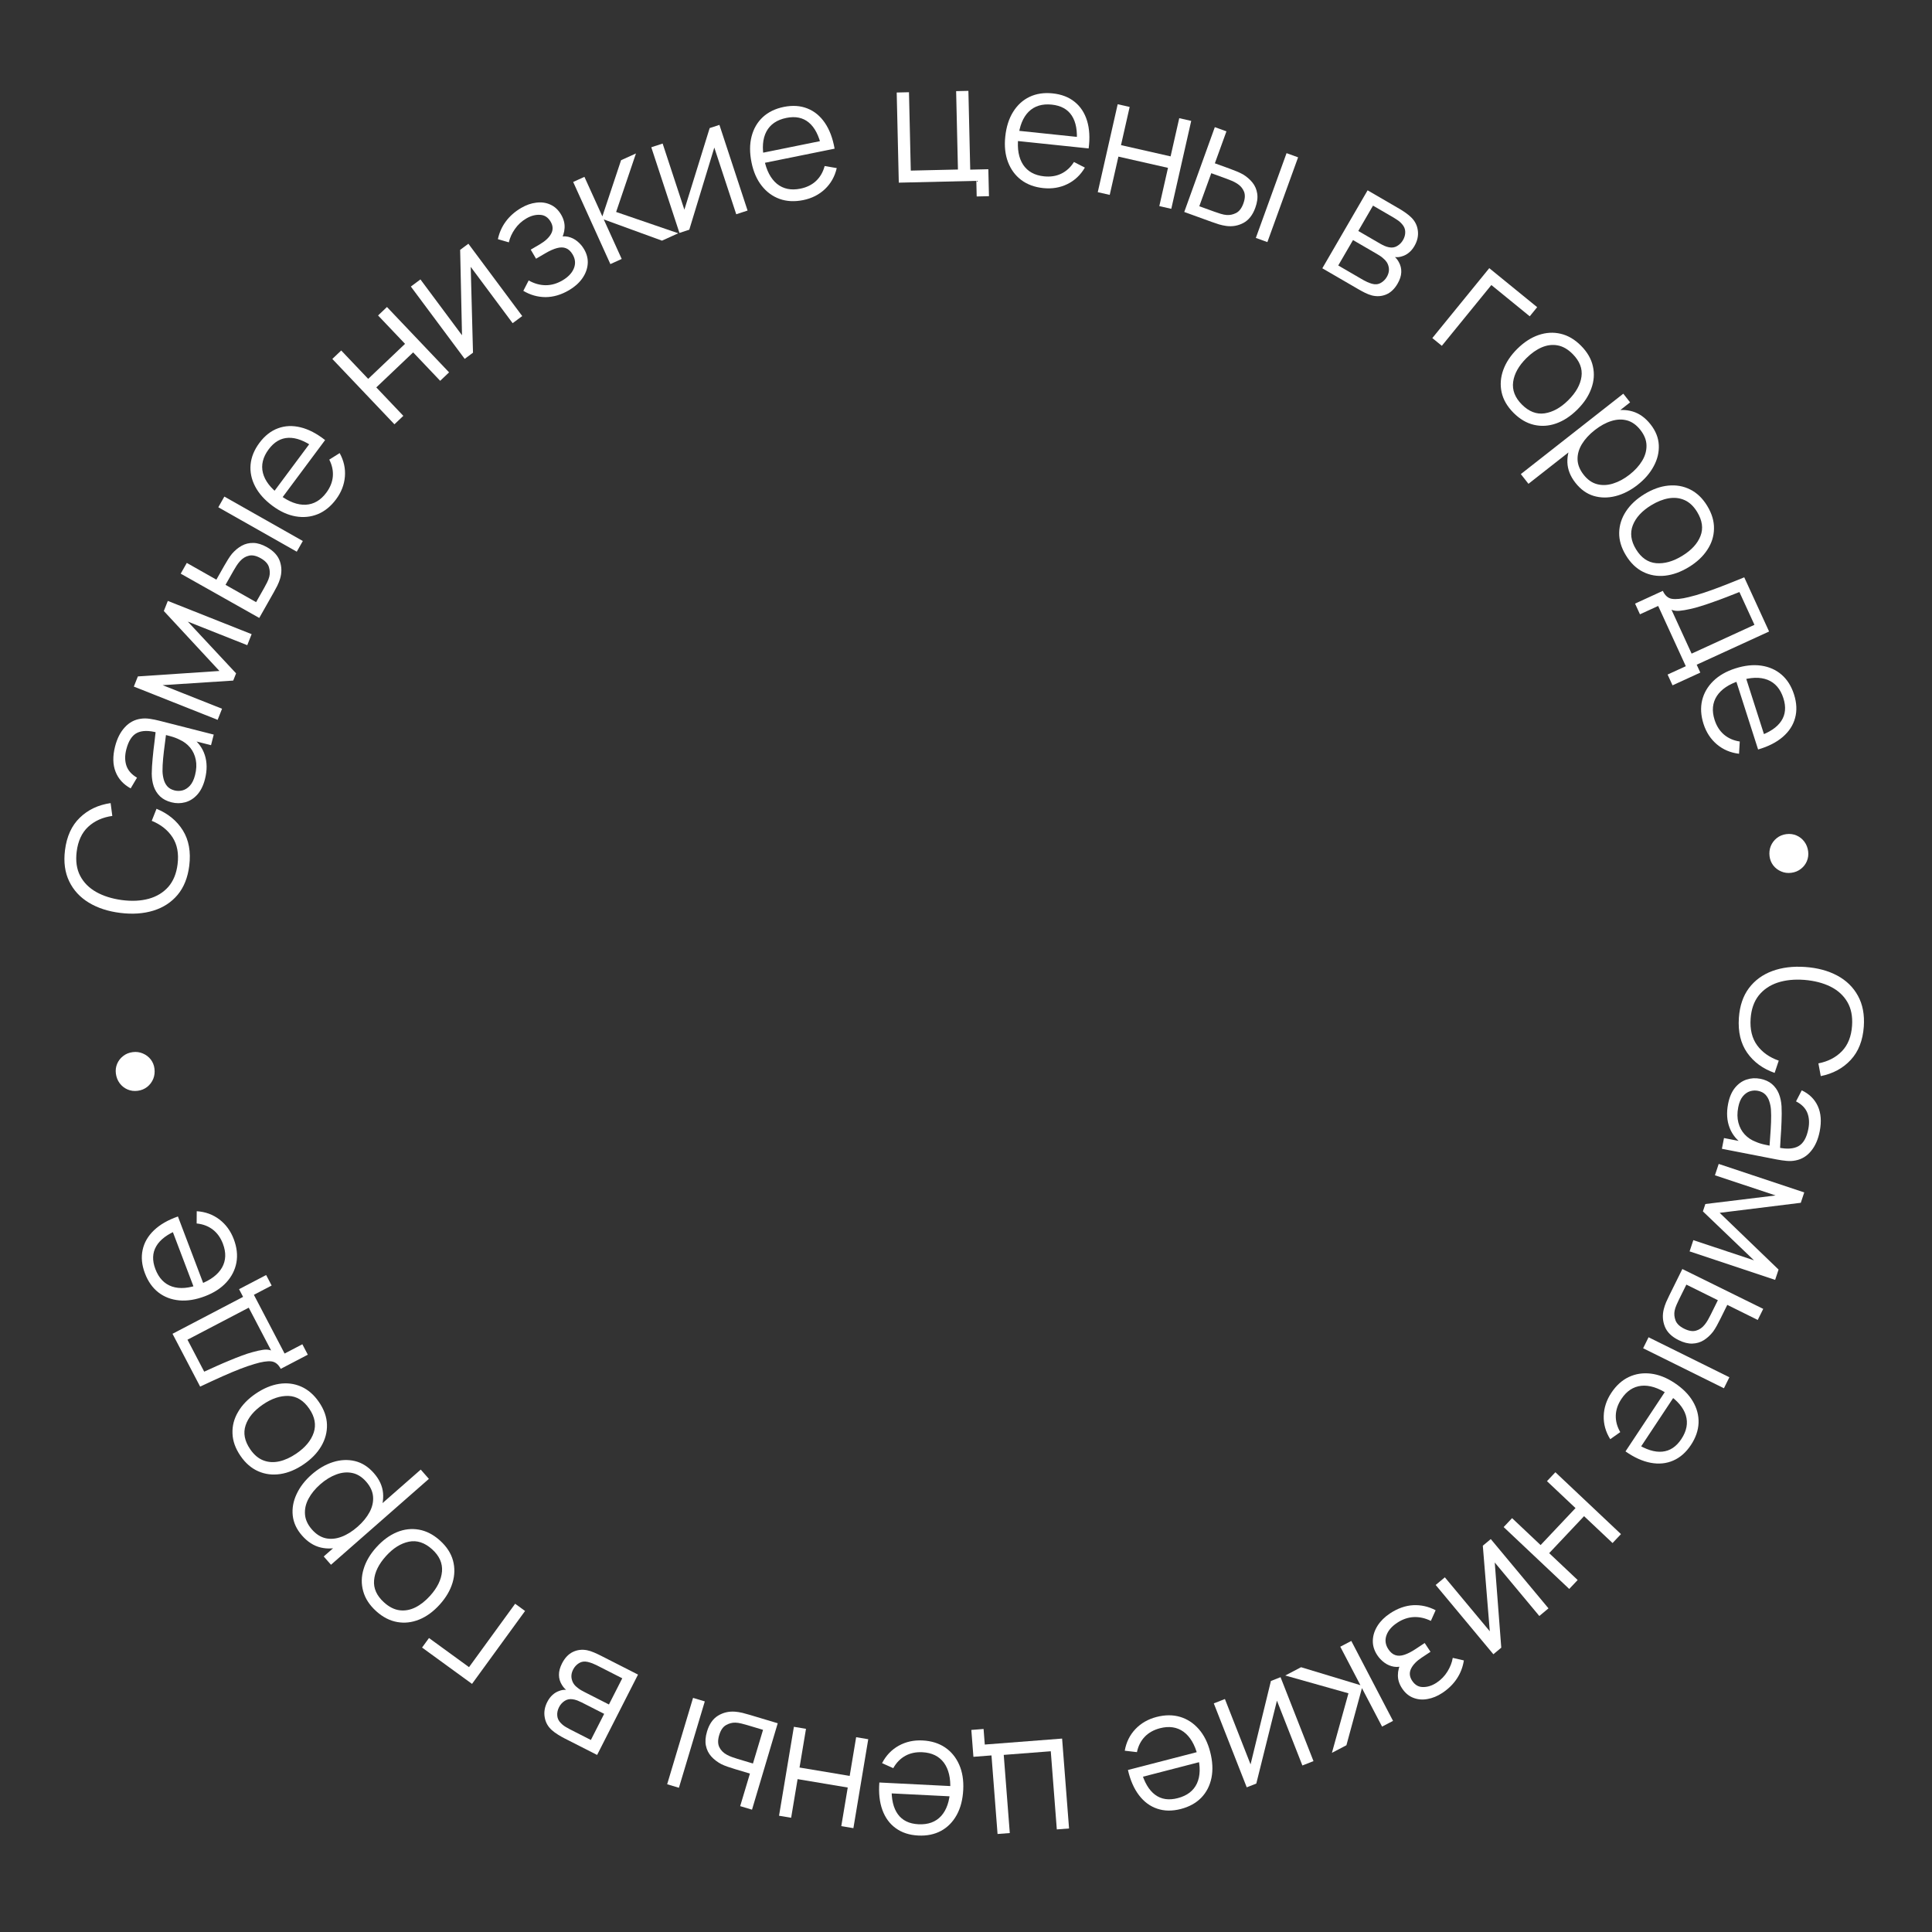 <?xml version="1.0" encoding="UTF-8"?> <svg xmlns="http://www.w3.org/2000/svg" width="289" height="289" viewBox="0 0 289 289" fill="none"><rect x="0" y="0" width="289" height="289" fill="#333333" stroke="none"/><path d="M260.112 152.256C260.236 150.47 260.735 148.99 261.61 147.816C262.493 146.642 263.658 145.788 265.105 145.255C266.553 144.721 268.194 144.518 270.03 144.646C271.865 144.774 273.463 145.202 274.823 145.931C276.182 146.66 277.214 147.666 277.918 148.95C278.629 150.235 278.923 151.77 278.799 153.556C278.654 155.64 278 157.306 276.837 158.552C275.682 159.798 274.19 160.604 272.362 160.97L272.006 159.067C273.453 158.784 274.626 158.177 275.525 157.246C276.425 156.316 276.93 155.045 277.042 153.433C277.14 152.03 276.902 150.841 276.327 149.866C275.752 148.891 274.908 148.127 273.795 147.574C272.689 147.03 271.389 146.698 269.896 146.577C268.401 146.465 267.069 146.602 265.899 146.987C264.728 147.382 263.786 148.026 263.073 148.919C262.367 149.821 261.966 150.974 261.868 152.378C261.756 153.989 262.081 155.318 262.843 156.364C263.613 157.411 264.691 158.174 266.076 158.655L265.46 160.49C263.7 159.875 262.331 158.87 261.351 157.475C260.38 156.08 259.967 154.341 260.112 152.256Z" fill="white"></path><path d="M258.498 165.128C258.692 164.131 259.035 163.328 259.526 162.72C260.016 162.12 260.592 161.71 261.254 161.491C261.916 161.272 262.598 161.231 263.301 161.368C264.02 161.508 264.605 161.77 265.056 162.155C265.514 162.549 265.857 163.028 266.087 163.59C266.316 164.16 266.451 164.793 266.494 165.488C266.527 166.19 266.526 166.958 266.491 167.791C266.462 168.633 266.418 169.452 266.356 170.245C266.302 171.049 266.262 171.754 266.237 172.36L265.969 171.646C267.272 171.925 268.29 171.86 269.022 171.452C269.755 171.043 270.249 170.181 270.506 168.865C270.682 167.958 270.628 167.15 270.341 166.441C270.054 165.74 269.493 165.178 268.66 164.752L269.516 163.1C270.642 163.633 271.443 164.421 271.919 165.463C272.394 166.506 272.49 167.758 272.205 169.221C271.969 170.431 271.541 171.412 270.919 172.164C270.304 172.927 269.534 173.4 268.607 173.584C268.191 173.673 267.741 173.696 267.258 173.653C266.774 173.609 266.287 173.54 265.797 173.445L257.572 171.843L257.885 170.237L261.207 170.884L260.92 171.312C259.871 170.641 259.141 169.774 258.729 168.71C258.317 167.645 258.24 166.451 258.498 165.128ZM260.014 165.639C259.85 166.481 259.858 167.246 260.038 167.934C260.218 168.622 260.532 169.209 260.98 169.695C261.436 170.182 261.984 170.548 262.624 170.791C263.03 170.972 263.485 171.116 263.991 171.223C264.504 171.331 264.887 171.41 265.14 171.459L264.651 172.076C264.689 171.448 264.737 170.766 264.795 170.031C264.852 169.304 264.895 168.583 264.924 167.867C264.951 167.16 264.945 166.514 264.907 165.93C264.873 165.533 264.793 165.14 264.665 164.751C264.546 164.363 264.349 164.023 264.075 163.732C263.799 163.45 263.424 163.262 262.95 163.17C262.566 163.095 262.176 163.117 261.78 163.235C261.382 163.361 261.023 163.613 260.704 163.992C260.382 164.379 260.152 164.928 260.014 165.639Z" fill="white"></path><path d="M257.093 174.108L269.89 178.368L269.373 179.921L257.238 181.422L266.048 189.909L265.535 191.45L252.738 187.19L253.298 185.507L262.374 188.529L254.73 181.206L255.097 180.104L265.605 178.824L256.529 175.803L257.093 174.108Z" fill="white"></path><path d="M251.655 189.828L263.754 195.79L262.934 197.446L258.379 195.191L257.337 197.295C257.163 197.646 256.986 197.985 256.805 198.314C256.624 198.642 256.444 198.929 256.267 199.176C255.852 199.714 255.388 200.144 254.875 200.466C254.363 200.788 253.79 200.96 253.157 200.981C252.532 201.006 251.842 200.832 251.089 200.459C250.052 199.945 249.368 199.272 249.037 198.439C248.706 197.607 248.652 196.739 248.876 195.837C248.96 195.498 249.079 195.144 249.234 194.775C249.397 194.409 249.563 194.055 249.733 193.712L251.655 189.828ZM252.257 192.16L251.176 194.343C251.054 194.589 250.923 194.872 250.783 195.193C250.643 195.514 250.547 195.81 250.496 196.082C250.409 196.541 250.453 197.013 250.63 197.5C250.811 197.999 251.244 198.418 251.931 198.757C252.61 199.094 253.199 199.19 253.697 199.046C254.203 198.907 254.641 198.603 255.011 198.136C255.182 197.924 255.341 197.686 255.489 197.425C255.633 197.171 255.766 196.921 255.888 196.675L256.968 194.493L252.257 192.16ZM246.602 200.035L258.69 206.019L257.875 207.664L245.788 201.68L246.602 200.035Z" fill="white"></path><path d="M241.03 208.35C241.757 207.253 242.629 206.463 243.648 205.98C244.663 205.503 245.758 205.335 246.934 205.474C248.11 205.614 249.291 206.077 250.478 206.863C251.707 207.677 252.624 208.599 253.23 209.629C253.835 210.659 254.119 211.731 254.081 212.844C254.038 213.964 253.658 215.066 252.941 216.149C252.205 217.259 251.321 218.037 250.288 218.481C249.262 218.929 248.14 219.04 246.922 218.813C245.705 218.586 244.448 218.018 243.152 217.11L244.186 215.548L244.728 215.907C246.204 216.844 247.513 217.257 248.656 217.145C249.794 217.04 250.745 216.412 251.508 215.259C252.308 214.052 252.529 212.865 252.172 211.7C251.811 210.542 250.905 209.483 249.454 208.522C248.038 207.584 246.727 207.174 245.519 207.294C244.314 207.424 243.321 208.08 242.54 209.26C242.006 210.065 241.726 210.888 241.698 211.728C241.673 212.58 241.896 213.412 242.367 214.223L240.871 215.284C240.186 214.192 239.861 213.033 239.894 211.806C239.93 210.592 240.308 209.439 241.03 208.35ZM249.386 207.698L250.667 208.546L244.977 217.135L243.697 216.287L249.386 207.698Z" fill="white"></path><path d="M232.664 220.225L242.474 229.481L241.215 230.816L236.954 226.797L231.735 232.329L235.995 236.348L234.735 237.684L224.925 228.428L226.185 227.093L230.454 231.121L235.674 225.589L231.404 221.561L232.664 220.225Z" fill="white"></path><path d="M223.389 247.453L214.757 237.089L216.129 235.946L222.851 244.016L221.809 231.215L222.999 230.224L231.631 240.587L230.259 241.73L223.593 233.727L224.569 246.469L223.389 247.453Z" fill="white"></path><path d="M207.932 241.34C209.063 240.591 210.215 240.182 211.389 240.114C212.56 240.057 213.68 240.309 214.75 240.869L214.038 242.463C213.169 242.04 212.309 241.851 211.46 241.894C210.61 241.938 209.789 242.222 208.998 242.746C208.172 243.293 207.635 243.923 207.388 244.636C207.141 245.349 207.239 246.038 207.68 246.704C207.983 247.163 208.332 247.456 208.727 247.584C209.114 247.717 209.562 247.7 210.071 247.533C210.573 247.37 211.143 247.077 211.781 246.654L213.114 245.772L213.983 247.084L212.671 247.953C211.893 248.467 211.361 249.02 211.073 249.61C210.782 250.212 210.837 250.815 211.237 251.419C211.66 252.057 212.212 252.371 212.893 252.359C213.572 252.359 214.241 252.14 214.901 251.703C215.567 251.262 216.107 250.705 216.52 250.032C216.93 249.37 217.195 248.691 217.312 247.994L218.973 248.377C218.82 249.367 218.475 250.27 217.937 251.086C217.396 251.913 216.668 252.63 215.752 253.237C215.03 253.715 214.292 254.019 213.539 254.148C212.783 254.289 212.075 254.229 211.413 253.969C210.744 253.713 210.184 253.244 209.734 252.564C209.311 251.926 209.101 251.27 209.106 250.598C209.103 249.931 209.282 249.259 209.642 248.581L210.104 249.098C209.559 249.33 209.027 249.402 208.51 249.315C207.993 249.228 207.521 249.027 207.092 248.712C206.664 248.396 206.307 248.023 206.022 247.593C205.548 246.878 205.326 246.136 205.356 245.367C205.384 244.61 205.623 243.878 206.073 243.17C206.521 242.474 207.14 241.864 207.932 241.34Z" fill="white"></path><path d="M202.136 245.462L208.376 257.419L206.739 258.276L203.729 252.521L201.405 261.065L199.236 262.2L201.71 253.295L192.254 250.631L194.622 249.392L203.497 252.079L200.487 246.324L202.136 245.462Z" fill="white"></path><path d="M186.494 267.358L181.567 254.803L183.229 254.15L187.066 263.927L190.111 251.45L191.553 250.884L196.48 263.439L194.818 264.092L191.013 254.396L187.924 266.797L186.494 267.358Z" fill="white"></path><path d="M173.004 256.833C174.277 256.504 175.454 256.5 176.535 256.822C177.608 257.146 178.535 257.754 179.316 258.644C180.097 259.534 180.665 260.668 181.022 262.046C181.391 263.473 181.456 264.772 181.218 265.943C180.979 267.114 180.473 268.101 179.701 268.903C178.92 269.707 177.9 270.272 176.643 270.597C175.354 270.931 174.176 270.917 173.111 270.557C172.048 270.204 171.14 269.536 170.387 268.553C169.633 267.57 169.079 266.307 168.723 264.765L170.536 264.296L170.699 264.924C171.169 266.609 171.866 267.791 172.791 268.472C173.707 269.155 174.834 269.324 176.172 268.977C177.575 268.614 178.533 267.881 179.047 266.776C179.553 265.673 179.588 264.279 179.152 262.595C178.726 260.951 178.025 259.769 177.047 259.05C176.064 258.342 174.887 258.164 173.517 258.519C172.582 258.761 171.824 259.185 171.241 259.792C170.652 260.409 170.262 261.176 170.07 262.095L168.247 261.882C168.469 260.613 169.002 259.533 169.847 258.643C170.686 257.764 171.738 257.161 173.004 256.833ZM179.652 261.937L180.037 263.424L170.063 266.005L169.678 264.518L179.652 261.937Z" fill="white"></path><path d="M147.129 258.631L147.309 260.96L158.876 260.066L159.915 273.513L158.085 273.654L157.181 261.963L150.146 262.507L151.05 274.198L149.22 274.34L148.311 262.586L145.609 262.795L145.298 258.773L147.129 258.631Z" fill="white"></path><path d="M137.993 260.347C139.307 260.413 140.431 260.761 141.367 261.391C142.294 262.021 142.997 262.878 143.476 263.96C143.955 265.043 144.159 266.296 144.087 267.717C144.014 269.189 143.688 270.448 143.11 271.495C142.532 272.541 141.755 273.331 140.778 273.866C139.792 274.4 138.651 274.634 137.354 274.569C136.023 274.502 134.904 274.138 133.995 273.475C133.086 272.821 132.419 271.912 131.994 270.749C131.569 269.586 131.417 268.215 131.538 266.637L133.408 266.731L133.376 267.38C133.321 269.128 133.634 270.464 134.312 271.39C134.983 272.316 136.008 272.814 137.389 272.883C138.835 272.956 139.969 272.541 140.789 271.641C141.602 270.739 142.051 269.42 142.139 267.682C142.224 265.986 141.907 264.649 141.19 263.671C140.463 262.701 139.393 262.18 137.979 262.109C137.015 262.061 136.164 262.239 135.427 262.644C134.681 263.056 134.079 263.672 133.621 264.491L131.945 263.744C132.536 262.598 133.368 261.727 134.44 261.131C135.503 260.543 136.687 260.281 137.993 260.347ZM142.813 267.203L142.736 268.737L132.446 268.221L132.523 266.687L142.813 267.203Z" fill="white"></path><path d="M129.878 260.164L127.656 273.467L125.845 273.165L126.81 267.388L119.309 266.134L118.344 271.911L116.533 271.609L118.755 258.306L120.566 258.608L119.599 264.398L127.1 265.651L128.067 259.861L129.878 260.164Z" fill="white"></path><path d="M116.338 257.775L112.49 270.702L110.72 270.172L112.179 265.303L109.93 264.629C109.555 264.517 109.191 264.399 108.837 264.275C108.482 264.152 108.169 264.023 107.896 263.889C107.297 263.57 106.795 263.185 106.391 262.734C105.988 262.283 105.722 261.747 105.595 261.127C105.466 260.514 105.522 259.805 105.763 259C106.095 257.891 106.644 257.104 107.41 256.638C108.175 256.172 109.021 255.974 109.948 256.043C110.296 256.069 110.665 256.128 111.055 256.218C111.443 256.317 111.82 256.422 112.187 256.531L116.338 257.775ZM114.14 258.759L111.807 258.06C111.544 257.981 111.243 257.9 110.903 257.815C110.563 257.731 110.255 257.686 109.978 257.682C109.512 257.672 109.053 257.796 108.603 258.052C108.142 258.313 107.801 258.811 107.582 259.545C107.364 260.271 107.368 260.867 107.593 261.334C107.816 261.809 108.188 262.191 108.71 262.477C108.949 262.61 109.209 262.727 109.492 262.829C109.766 262.928 110.035 263.018 110.298 263.097L112.631 263.796L114.14 258.759ZM105.428 254.506L101.556 267.426L99.798 266.899L103.67 253.979L105.428 254.506Z" fill="white"></path><path d="M95.438 250.495L89.32 262.515L84.367 259.995C84.115 259.866 83.818 259.696 83.477 259.485C83.129 259.271 82.819 259.043 82.549 258.803C81.965 258.281 81.608 257.642 81.48 256.885C81.344 256.125 81.472 255.359 81.865 254.587C82.084 254.157 82.347 253.805 82.654 253.531C82.95 253.262 83.279 253.065 83.641 252.941C83.817 252.871 83.996 252.822 84.178 252.794C84.357 252.773 84.525 252.765 84.681 252.77C84.466 252.604 84.263 252.37 84.072 252.067C83.77 251.596 83.617 251.088 83.614 250.545C83.606 250.008 83.758 249.436 84.067 248.828C84.487 248.004 85.025 247.433 85.683 247.114C86.34 246.794 87.048 246.706 87.807 246.85C88.145 246.919 88.494 247.031 88.854 247.187C89.207 247.338 89.535 247.491 89.84 247.646L95.438 250.495ZM93.082 251.048L89.209 249.077C89.054 248.998 88.851 248.909 88.603 248.81C88.35 248.719 88.12 248.648 87.912 248.598C87.417 248.487 86.985 248.547 86.614 248.779C86.233 249.015 85.94 249.333 85.736 249.733C85.468 250.26 85.405 250.77 85.547 251.262C85.677 251.758 85.98 252.174 86.454 252.509C86.605 252.633 86.772 252.746 86.954 252.847C87.136 252.949 87.301 253.038 87.449 253.113L91.088 254.966L93.082 251.048ZM90.375 256.368L87.013 254.657C86.821 254.559 86.6 254.461 86.351 254.362C86.091 254.267 85.855 254.208 85.643 254.184C85.189 254.121 84.79 254.208 84.446 254.444C84.094 254.676 83.82 254.984 83.624 255.37C83.409 255.793 83.32 256.215 83.358 256.636C83.388 257.053 83.568 257.425 83.897 257.752C84.115 257.984 84.376 258.187 84.68 258.36C84.977 258.53 85.166 258.636 85.248 258.677L88.386 260.275L90.375 256.368Z" fill="white"></path><path d="M78.542 240.979L70.608 251.886L63.135 246.45L64.171 245.026L70.159 249.382L77.058 239.899L78.542 240.979Z" fill="white"></path><path d="M65.821 230.448C66.816 231.347 67.462 232.34 67.759 233.427C68.056 234.514 68.033 235.626 67.69 236.764C67.347 237.901 66.71 238.986 65.778 240.018C64.829 241.068 63.806 241.816 62.709 242.261C61.611 242.706 60.513 242.829 59.412 242.632C58.3 242.435 57.255 241.896 56.279 241.014C55.278 240.11 54.629 239.115 54.332 238.027C54.023 236.941 54.044 235.832 54.393 234.7C54.73 233.568 55.364 232.487 56.296 231.455C57.245 230.405 58.268 229.651 59.364 229.194C60.456 228.744 61.557 228.617 62.67 228.814C63.782 229.011 64.832 229.556 65.821 230.448ZM64.641 231.755C63.529 230.751 62.369 230.371 61.161 230.615C59.948 230.865 58.808 231.581 57.742 232.761C56.648 233.972 56.053 235.184 55.956 236.397C55.852 237.605 56.353 238.708 57.459 239.707C58.207 240.382 58.978 240.771 59.773 240.872C60.557 240.973 61.339 240.833 62.122 240.451C62.892 240.07 63.629 239.49 64.332 238.712C65.42 237.507 66.015 236.289 66.118 235.058C66.214 233.832 65.722 232.732 64.641 231.755Z" fill="white"></path><path d="M55.929 220.362C56.747 221.294 57.204 222.289 57.3 223.345C57.39 224.407 57.177 225.458 56.66 226.498C56.137 227.543 55.372 228.508 54.364 229.392C53.338 230.292 52.279 230.928 51.186 231.299C50.082 231.669 49.013 231.731 47.979 231.487C46.945 231.242 46.011 230.644 45.176 229.692C44.364 228.766 43.902 227.765 43.789 226.69C43.677 225.615 43.87 224.548 44.37 223.489C44.865 222.424 45.616 221.45 46.624 220.566C47.638 219.677 48.705 219.056 49.825 218.705C50.946 218.354 52.038 218.304 53.101 218.557C54.158 218.815 55.1 219.416 55.929 220.362ZM64.156 221.219L49.51 234.065L48.423 232.825L56.056 226.131L55.924 225.981L62.938 219.83L64.156 221.219ZM54.767 221.63C54.146 220.923 53.452 220.491 52.683 220.335C51.915 220.178 51.122 220.253 50.306 220.559C49.477 220.865 48.678 221.356 47.908 222.031C47.145 222.7 46.558 223.42 46.148 224.19C45.737 224.959 45.562 225.738 45.623 226.527C45.678 227.309 46.024 228.064 46.66 228.79C47.281 229.497 47.969 229.934 48.725 230.102C49.475 230.263 50.259 230.191 51.075 229.884C51.886 229.583 52.688 229.084 53.483 228.387C54.266 227.701 54.865 226.97 55.282 226.195C55.692 225.426 55.867 224.652 55.805 223.876C55.744 223.099 55.398 222.35 54.767 221.63Z" fill="white"></path><path d="M47.724 209.742C48.48 210.849 48.875 211.965 48.909 213.092C48.943 214.218 48.66 215.294 48.06 216.32C47.46 217.345 46.586 218.25 45.438 219.035C44.27 219.833 43.1 220.32 41.929 220.496C40.758 220.671 39.661 220.534 38.637 220.084C37.602 219.632 36.713 218.863 35.971 217.777C35.209 216.663 34.812 215.543 34.778 214.417C34.733 213.288 35.012 212.214 35.617 211.196C36.21 210.175 37.081 209.273 38.228 208.488C39.397 207.689 40.568 207.196 41.741 207.009C42.907 206.827 44.008 206.962 45.043 207.414C46.078 207.867 46.972 208.642 47.724 209.742ZM46.27 210.736C45.424 209.499 44.386 208.857 43.154 208.812C41.916 208.771 40.641 209.199 39.328 210.096C37.981 211.017 37.118 212.056 36.738 213.213C36.355 214.363 36.583 215.553 37.424 216.783C37.993 217.615 38.652 218.173 39.401 218.457C40.139 218.74 40.932 218.787 41.782 218.599C42.621 218.409 43.473 218.018 44.339 217.426C45.679 216.51 46.543 215.465 46.931 214.292C47.313 213.124 47.092 211.939 46.27 210.736Z" fill="white"></path><path d="M46.045 202.643L41.995 204.761C41.64 204.083 41.167 203.71 40.578 203.642C39.981 203.579 39.151 203.707 38.088 204.028C37.395 204.231 36.666 204.481 35.901 204.778C35.136 205.075 34.273 205.437 33.312 205.864C32.344 206.295 31.22 206.813 29.939 207.417L25.806 199.516L36.363 193.994L35.761 192.843L39.811 190.725L40.633 192.296L37.977 193.685L42.573 202.472L45.229 201.083L46.045 202.643ZM40.554 202.006L37.208 195.61L28.045 200.402L30.546 205.183C31.118 204.912 31.729 204.634 32.38 204.351C33.026 204.059 33.678 203.779 34.336 203.51C34.99 203.234 35.613 202.988 36.205 202.772C36.786 202.553 37.308 202.384 37.771 202.263C38.36 202.096 38.877 201.981 39.323 201.917C39.765 201.845 40.175 201.875 40.554 202.006Z" fill="white"></path><path d="M34.967 185.357C35.434 186.587 35.566 187.757 35.364 188.867C35.158 189.969 34.656 190.956 33.857 191.83C33.057 192.703 31.992 193.392 30.661 193.897C29.283 194.42 27.999 194.627 26.809 194.518C25.619 194.408 24.583 194.013 23.701 193.333C22.816 192.645 22.144 191.693 21.683 190.479C21.21 189.234 21.095 188.062 21.337 186.964C21.572 185.868 22.136 184.893 23.031 184.036C23.927 183.18 25.121 182.491 26.615 181.969L27.279 183.72L26.672 183.95C25.049 184.602 23.95 185.424 23.374 186.418C22.795 187.403 22.751 188.542 23.241 189.834C23.755 191.188 24.59 192.061 25.744 192.451C26.895 192.833 28.284 192.716 29.911 192.098C31.499 191.496 32.597 190.669 33.205 189.619C33.802 188.565 33.849 187.376 33.347 186.052C33.004 185.149 32.5 184.441 31.833 183.929C31.156 183.411 30.35 183.107 29.416 183.016L29.428 181.181C30.715 181.263 31.846 181.675 32.823 182.418C33.788 183.155 34.503 184.135 34.967 185.357ZM30.62 192.524L29.184 193.069L25.529 183.436L26.965 182.891L30.62 192.524Z" fill="white"></path><path d="M23.105 159.85C23.175 160.395 23.114 160.907 22.924 161.384C22.725 161.863 22.423 162.262 22.019 162.583C21.615 162.903 21.141 163.098 20.596 163.168C20.043 163.238 19.53 163.17 19.059 162.961C18.587 162.753 18.199 162.442 17.894 162.027C17.59 161.613 17.402 161.133 17.333 160.588C17.267 160.076 17.331 159.59 17.524 159.129C17.717 158.668 18.015 158.281 18.421 157.969C18.824 157.649 19.303 157.453 19.856 157.383C20.401 157.313 20.91 157.382 21.381 157.591C21.852 157.791 22.242 158.089 22.553 158.486C22.856 158.883 23.04 159.338 23.105 159.85Z" fill="white"></path><path d="M28.311 129.494C28.09 131.271 27.512 132.722 26.576 133.847C25.631 134.972 24.421 135.761 22.947 136.216C21.473 136.671 19.823 136.785 17.997 136.559C16.171 136.333 14.599 135.819 13.28 135.018C11.962 134.217 10.986 133.156 10.352 131.836C9.711 130.515 9.5 128.966 9.72 127.19C9.977 125.116 10.72 123.488 11.949 122.307C13.169 121.124 14.702 120.4 16.547 120.133L16.8 122.052C15.34 122.257 14.136 122.8 13.188 123.681C12.24 124.562 11.666 125.804 11.468 127.407C11.295 128.803 11.469 130.003 11.99 131.007C12.512 132.012 13.314 132.82 14.395 133.432C15.47 134.035 16.75 134.437 18.235 134.638C19.721 134.831 21.059 134.766 22.248 134.443C23.439 134.113 24.414 133.52 25.174 132.667C25.927 131.804 26.39 130.674 26.563 129.278C26.762 127.675 26.509 126.33 25.805 125.245C25.092 124.158 24.057 123.338 22.699 122.784L23.413 120.984C25.137 121.693 26.451 122.77 27.354 124.216C28.249 125.661 28.568 127.42 28.311 129.494Z" fill="white"></path><path d="M30.663 116.536C30.412 117.52 30.024 118.302 29.498 118.881C28.975 119.452 28.376 119.828 27.703 120.009C27.03 120.19 26.346 120.192 25.652 120.015C24.942 119.834 24.373 119.539 23.945 119.129C23.511 118.709 23.195 118.212 22.998 117.637C22.802 117.055 22.703 116.415 22.7 115.719C22.707 115.016 22.752 114.25 22.835 113.42C22.911 112.581 23.003 111.766 23.109 110.977C23.21 110.178 23.29 109.477 23.349 108.873L23.576 109.601C22.291 109.248 21.271 109.255 20.516 109.621C19.762 109.987 19.219 110.82 18.888 112.119C18.66 113.014 18.668 113.824 18.913 114.548C19.16 115.264 19.688 115.858 20.495 116.33L19.546 117.931C18.453 117.334 17.698 116.502 17.283 115.434C16.868 114.366 16.844 113.11 17.212 111.666C17.516 110.472 18 109.517 18.663 108.801C19.321 108.075 20.117 107.646 21.053 107.515C21.473 107.45 21.924 107.454 22.404 107.524C22.884 107.595 23.366 107.692 23.85 107.816L31.971 109.884L31.567 111.47L28.287 110.634L28.598 110.224C29.606 110.953 30.286 111.861 30.636 112.947C30.987 114.032 30.996 115.229 30.663 116.536ZM29.178 115.939C29.39 115.108 29.425 114.344 29.285 113.646C29.145 112.949 28.865 112.345 28.445 111.834C28.017 111.321 27.491 110.925 26.866 110.646C26.472 110.442 26.025 110.273 25.527 110.137C25.021 110 24.643 109.899 24.392 109.835L24.916 109.247C24.843 109.873 24.756 110.551 24.656 111.281C24.557 112.004 24.474 112.721 24.404 113.434C24.336 114.138 24.305 114.783 24.31 115.369C24.32 115.766 24.378 116.164 24.483 116.56C24.581 116.954 24.758 117.304 25.015 117.61C25.274 117.908 25.638 118.117 26.106 118.236C26.485 118.333 26.875 118.333 27.278 118.238C27.682 118.135 28.055 117.903 28.395 117.543C28.738 117.175 28.999 116.641 29.178 115.939Z" fill="white"></path><path d="M32.556 107.678L20.02 102.704L20.623 101.183L32.824 100.367L24.506 91.397L25.104 89.888L37.641 94.862L36.987 96.511L28.095 92.983L35.315 100.725L34.887 101.804L24.323 102.49L33.215 106.018L32.556 107.678Z" fill="white"></path><path d="M38.781 92.435L27.032 85.812L27.943 84.204L32.366 86.708L33.522 84.665C33.715 84.324 33.911 83.995 34.11 83.677C34.309 83.359 34.504 83.082 34.696 82.846C35.14 82.332 35.626 81.928 36.156 81.635C36.686 81.342 37.267 81.202 37.9 81.216C38.526 81.226 39.205 81.438 39.937 81.852C40.944 82.422 41.589 83.132 41.873 83.982C42.158 84.832 42.163 85.701 41.89 86.589C41.787 86.923 41.648 87.27 41.473 87.63C41.291 87.986 41.105 88.331 40.916 88.664L38.781 92.435ZM38.31 90.073L39.51 87.954C39.645 87.715 39.792 87.439 39.95 87.127C40.108 86.814 40.219 86.524 40.285 86.255C40.398 85.802 40.38 85.328 40.23 84.832C40.078 84.324 39.668 83.882 39.001 83.504C38.342 83.131 37.76 83.002 37.254 83.118C36.741 83.229 36.287 83.508 35.891 83.954C35.709 84.157 35.537 84.385 35.375 84.637C35.217 84.882 35.07 85.125 34.935 85.364L33.735 87.483L38.31 90.073ZM44.392 82.524L32.656 75.879L33.56 74.281L45.297 80.926L44.392 82.524Z" fill="white"></path><path d="M50.269 74.692C49.483 75.748 48.568 76.489 47.524 76.915C46.485 77.335 45.382 77.443 44.216 77.24C43.05 77.036 41.895 76.509 40.753 75.659C39.571 74.779 38.706 73.808 38.158 72.746C37.609 71.684 37.385 70.598 37.484 69.489C37.588 68.373 38.028 67.294 38.803 66.252C39.599 65.183 40.524 64.456 41.58 64.069C42.63 63.677 43.756 63.628 44.959 63.922C46.162 64.215 47.386 64.851 48.63 65.829L47.512 67.332L46.991 66.944C45.568 65.927 44.284 65.443 43.136 65.492C41.994 65.534 41.011 66.11 40.185 67.219C39.321 68.381 39.034 69.553 39.327 70.736C39.624 71.912 40.471 73.02 41.867 74.059C43.229 75.073 44.516 75.553 45.728 75.501C46.938 75.436 47.966 74.836 48.811 73.701C49.388 72.926 49.713 72.12 49.786 71.282C49.858 70.433 49.681 69.59 49.255 68.754L50.808 67.777C51.431 68.905 51.693 70.081 51.592 71.303C51.49 72.514 51.049 73.644 50.269 74.692ZM41.889 74.885L40.657 73.968L46.809 65.703L48.041 66.62L41.889 74.885Z" fill="white"></path><path d="M59.002 63.469L49.711 53.693L51.041 52.428L55.076 56.673L60.589 51.434L56.554 47.189L57.885 45.924L67.176 55.7L65.846 56.965L61.802 52.711L56.289 57.95L60.333 62.205L59.002 63.469Z" fill="white"></path><path d="M70.064 36.459L78.117 47.278L76.684 48.344L70.413 39.919L70.754 52.758L69.511 53.683L61.459 42.864L62.891 41.797L69.11 50.152L68.832 37.376L70.064 36.459Z" fill="white"></path><path d="M85.116 43.411C83.945 44.097 82.772 44.442 81.597 44.445C80.424 44.437 79.32 44.124 78.282 43.506L79.081 41.953C79.925 42.423 80.773 42.66 81.624 42.663C82.475 42.666 83.31 42.428 84.129 41.949C84.984 41.448 85.554 40.848 85.84 40.15C86.126 39.452 86.067 38.758 85.663 38.069C85.385 37.594 85.053 37.283 84.666 37.133C84.286 36.979 83.838 36.971 83.321 37.11C82.811 37.245 82.226 37.506 81.565 37.893L80.186 38.701L79.39 37.343L80.748 36.548C81.553 36.076 82.115 35.554 82.435 34.98C82.758 34.395 82.737 33.791 82.371 33.166C81.984 32.505 81.45 32.161 80.769 32.136C80.091 32.099 79.411 32.28 78.728 32.68C78.039 33.084 77.469 33.61 77.02 34.26C76.573 34.897 76.272 35.561 76.116 36.251L74.478 35.777C74.686 34.797 75.081 33.914 75.663 33.129C76.248 32.333 77.015 31.657 77.963 31.102C78.71 30.664 79.463 30.401 80.222 30.314C80.985 30.215 81.689 30.313 82.335 30.61C82.989 30.902 83.522 31.401 83.935 32.105C84.322 32.766 84.495 33.431 84.454 34.102C84.419 34.769 84.204 35.43 83.807 36.087L83.374 35.545C83.931 35.344 84.466 35.301 84.977 35.416C85.489 35.532 85.95 35.758 86.36 36.097C86.771 36.435 87.106 36.827 87.367 37.273C87.801 38.013 87.981 38.766 87.909 39.532C87.84 40.286 87.561 41.004 87.072 41.686C86.587 42.356 85.935 42.931 85.116 43.411Z" fill="white"></path><path d="M91.303 39.505L85.738 27.219L87.421 26.455L90.106 32.368L92.902 23.966L95.131 22.954L92.165 31.707L101.458 34.894L99.024 35.999L90.313 32.823L92.998 38.736L91.303 39.505Z" fill="white"></path><path d="M107.615 18.681L111.827 31.494L110.131 32.051L106.851 22.074L103.107 34.36L101.636 34.843L97.424 22.031L99.121 21.473L102.373 31.367L106.156 19.16L107.615 18.681Z" fill="white"></path><path d="M120.146 29.933C118.857 30.194 117.681 30.135 116.619 29.755C115.565 29.374 114.672 28.719 113.939 27.788C113.207 26.858 112.7 25.695 112.417 24.299C112.124 22.855 112.128 21.555 112.429 20.398C112.73 19.241 113.287 18.283 114.102 17.523C114.925 16.762 115.972 16.252 117.245 15.994C118.551 15.73 119.726 15.806 120.77 16.223C121.813 16.632 122.684 17.347 123.384 18.369C124.084 19.391 124.57 20.681 124.844 22.24L123.008 22.612L122.879 21.976C122.499 20.269 121.866 19.051 120.979 18.321C120.1 17.59 118.983 17.362 117.629 17.637C116.209 17.924 115.213 18.606 114.641 19.682C114.077 20.756 113.968 22.146 114.314 23.851C114.651 25.516 115.289 26.733 116.226 27.503C117.17 28.263 118.336 28.503 119.723 28.222C120.669 28.03 121.45 27.647 122.064 27.072C122.685 26.488 123.115 25.742 123.356 24.835L125.165 25.144C124.875 26.4 124.285 27.45 123.394 28.293C122.51 29.127 121.427 29.673 120.146 29.933ZM113.779 24.482L113.474 22.977L123.572 20.93L123.877 22.436L113.779 24.482Z" fill="white"></path><path d="M146.099 29.389L146.045 27.054L134.447 27.323L134.134 13.839L135.97 13.797L136.241 25.52L143.295 25.357L143.024 13.633L144.859 13.591L145.132 25.377L147.841 25.314L147.935 29.347L146.099 29.389Z" fill="white"></path><path d="M156.06 28.137C154.752 28 153.648 27.591 152.748 26.912C151.856 26.232 151.2 25.339 150.78 24.232C150.36 23.125 150.224 21.864 150.372 20.448C150.525 18.982 150.918 17.743 151.551 16.729C152.185 15.715 153.003 14.968 154.008 14.487C155.021 14.007 156.173 13.834 157.465 13.969C158.79 14.107 159.888 14.532 160.76 15.242C161.632 15.945 162.249 16.888 162.611 18.073C162.973 19.257 163.051 20.634 162.845 22.203L160.982 22.008L161.049 21.363C161.198 19.62 160.958 18.268 160.331 17.307C159.711 16.347 158.714 15.795 157.339 15.651C155.899 15.501 154.744 15.853 153.876 16.708C153.017 17.564 152.497 18.858 152.316 20.588C152.139 22.277 152.383 23.63 153.047 24.645C153.72 25.653 154.761 26.23 156.168 26.377C157.129 26.478 157.988 26.346 158.746 25.981C159.513 25.609 160.148 25.027 160.649 24.234L162.282 25.07C161.63 26.182 160.753 27.007 159.65 27.545C158.557 28.075 157.36 28.272 156.06 28.137ZM151.617 21.03L151.776 19.502L162.023 20.573L161.864 22.101L151.617 21.03Z" fill="white"></path><path d="M164.21 28.746L167.19 15.592L168.981 15.998L167.686 21.71L175.104 23.391L176.398 17.678L178.189 18.084L175.208 31.238L173.418 30.832L174.715 25.108L167.297 23.427L166 29.152L164.21 28.746Z" fill="white"></path><path d="M177.148 31.708L181.72 19.02L183.458 19.649L181.726 24.428L183.933 25.228C184.301 25.361 184.658 25.5 185.005 25.643C185.351 25.786 185.657 25.932 185.922 26.081C186.503 26.434 186.982 26.846 187.359 27.32C187.737 27.793 187.971 28.343 188.063 28.97C188.158 29.588 188.062 30.293 187.775 31.084C187.381 32.172 186.788 32.926 185.998 33.348C185.207 33.77 184.352 33.921 183.43 33.799C183.084 33.753 182.718 33.674 182.334 33.562C181.953 33.441 181.582 33.316 181.222 33.185L177.148 31.708ZM179.398 30.85L181.688 31.68C181.946 31.774 182.242 31.872 182.577 31.976C182.911 32.079 183.217 32.141 183.493 32.161C183.958 32.197 184.423 32.1 184.887 31.87C185.362 31.634 185.73 31.157 185.991 30.437C186.249 29.724 186.279 29.129 186.08 28.649C185.885 28.163 185.535 27.761 185.029 27.445C184.799 27.299 184.545 27.168 184.269 27.05C184.001 26.935 183.738 26.831 183.479 26.737L181.19 25.907L179.398 30.85ZM187.856 35.589L192.451 22.909L194.177 23.534L189.582 36.215L187.856 35.589Z" fill="white"></path><path d="M197.801 40.132L204.575 28.469L209.381 31.261C209.626 31.403 209.912 31.589 210.241 31.818C210.577 32.052 210.874 32.296 211.13 32.551C211.685 33.104 212.005 33.762 212.092 34.525C212.186 35.292 212.015 36.05 211.58 36.799C211.338 37.216 211.055 37.553 210.733 37.809C210.423 38.062 210.083 38.24 209.715 38.344C209.536 38.403 209.354 38.442 209.17 38.461C208.991 38.472 208.823 38.471 208.667 38.457C208.872 38.634 209.062 38.879 209.237 39.192C209.512 39.68 209.636 40.195 209.61 40.738C209.587 41.273 209.405 41.837 209.062 42.427C208.598 43.226 208.028 43.767 207.354 44.049C206.68 44.331 205.968 44.38 205.219 44.195C204.885 44.107 204.542 43.975 204.191 43.801C203.848 43.63 203.528 43.459 203.233 43.287L197.801 40.132ZM200.183 39.711L203.941 41.894C204.093 41.981 204.29 42.081 204.533 42.194C204.78 42.299 205.006 42.382 205.211 42.443C205.698 42.582 206.133 42.546 206.516 42.335C206.91 42.12 207.22 41.819 207.445 41.43C207.742 40.919 207.834 40.414 207.72 39.914C207.617 39.412 207.338 38.98 206.883 38.62C206.738 38.487 206.578 38.365 206.402 38.254C206.226 38.142 206.067 38.044 205.923 37.961L202.391 35.91L200.183 39.711ZM203.182 34.549L206.443 36.443C206.63 36.552 206.845 36.662 207.088 36.775C207.342 36.884 207.575 36.956 207.785 36.992C208.235 37.08 208.638 37.015 208.995 36.799C209.359 36.587 209.649 36.293 209.867 35.919C210.105 35.509 210.217 35.092 210.203 34.67C210.195 34.252 210.036 33.87 209.726 33.526C209.521 33.282 209.272 33.065 208.978 32.875C208.691 32.689 208.508 32.573 208.429 32.527L205.383 30.758L203.182 34.549Z" fill="white"></path><path d="M214.256 50.57L222.774 40.113L229.939 45.949L228.827 47.315L223.086 42.637L215.679 51.729L214.256 50.57Z" fill="white"></path><path d="M226.391 61.742C225.447 60.791 224.856 59.764 224.618 58.663C224.381 57.561 224.465 56.452 224.869 55.334C225.273 54.218 225.969 53.169 226.956 52.19C227.96 51.192 229.022 50.502 230.142 50.117C231.262 49.733 232.366 49.669 233.454 49.926C234.554 50.183 235.568 50.779 236.494 51.712C237.445 52.669 238.038 53.699 238.276 54.8C238.525 55.902 238.444 57.009 238.034 58.12C237.636 59.231 236.943 60.276 235.956 61.256C234.952 62.253 233.89 62.95 232.77 63.346C231.656 63.737 230.549 63.803 229.449 63.546C228.349 63.289 227.33 62.688 226.391 61.742ZM227.641 60.502C228.696 61.565 229.834 62.008 231.053 61.83C232.279 61.646 233.455 60.994 234.584 59.873C235.742 58.724 236.403 57.546 236.566 56.34C236.735 55.139 236.295 54.01 235.245 52.953C234.535 52.238 233.786 51.808 232.998 51.664C232.221 51.52 231.432 51.617 230.63 51.956C229.84 52.294 229.073 52.833 228.328 53.572C227.176 54.716 226.515 55.9 226.346 57.124C226.183 58.342 226.614 59.468 227.641 60.502Z" fill="white"></path><path d="M235.664 72.223C234.898 71.247 234.496 70.229 234.458 69.169C234.427 68.104 234.697 67.066 235.269 66.056C235.849 65.041 236.665 64.119 237.72 63.292C238.794 62.449 239.886 61.872 240.997 61.561C242.12 61.252 243.19 61.248 244.21 61.548C245.229 61.849 246.129 62.497 246.91 63.493C247.671 64.462 248.078 65.487 248.132 66.567C248.185 67.646 247.934 68.701 247.377 69.731C246.825 70.767 246.021 71.699 244.967 72.527C243.906 73.359 242.806 73.921 241.669 74.21C240.531 74.5 239.438 74.49 238.39 74.18C237.349 73.864 236.44 73.212 235.664 72.223ZM227.496 70.918L242.822 58.891L243.84 60.188L235.853 66.456L235.976 66.613L228.637 72.372L227.496 70.918ZM236.895 71.019C237.475 71.76 238.145 72.229 238.904 72.427C239.663 72.625 240.458 72.594 241.29 72.332C242.134 72.072 242.959 71.626 243.764 70.994C244.563 70.367 245.189 69.68 245.64 68.934C246.092 68.188 246.309 67.42 246.292 66.629C246.28 65.845 245.976 65.073 245.379 64.313C244.799 63.573 244.135 63.099 243.39 62.89C242.649 62.688 241.863 62.718 241.031 62.98C240.205 63.236 239.377 63.69 238.545 64.343C237.726 64.986 237.088 65.682 236.629 66.433C236.178 67.18 235.961 67.942 235.98 68.721C235.999 69.5 236.303 70.266 236.895 71.019Z" fill="white"></path><path d="M243.22 83.08C242.521 81.936 242.183 80.801 242.207 79.674C242.231 78.547 242.569 77.487 243.221 76.494C243.873 75.501 244.792 74.642 245.979 73.917C247.187 73.179 248.38 72.753 249.558 72.638C250.737 72.523 251.826 72.717 252.825 73.219C253.836 73.723 254.684 74.537 255.369 75.659C256.072 76.81 256.412 77.949 256.388 79.076C256.375 80.206 256.041 81.263 255.385 82.25C254.74 83.238 253.824 84.095 252.638 84.82C251.43 85.558 250.235 85.99 249.054 86.116C247.88 86.238 246.788 86.047 245.777 85.542C244.766 85.038 243.914 84.217 243.22 83.08ZM244.722 82.162C245.503 83.441 246.508 84.135 247.735 84.244C248.97 84.348 250.265 83.986 251.622 83.157C253.015 82.307 253.93 81.314 254.368 80.178C254.811 79.049 254.643 77.849 253.867 76.577C253.342 75.718 252.712 75.126 251.979 74.804C251.256 74.484 250.466 74.396 249.608 74.54C248.761 74.686 247.89 75.033 246.994 75.58C245.609 76.426 244.692 77.425 244.244 78.576C243.803 79.724 243.963 80.919 244.722 82.162Z" fill="white"></path><path d="M244.582 90.291L248.736 88.385C249.056 89.082 249.508 89.479 250.093 89.577C250.686 89.671 251.522 89.586 252.6 89.32C253.302 89.154 254.043 88.942 254.823 88.685C255.603 88.428 256.483 88.112 257.465 87.735C258.453 87.355 259.603 86.896 260.914 86.359L264.631 94.464L253.801 99.43L254.343 100.611L250.188 102.516L249.449 100.904L252.173 99.655L248.04 90.642L245.316 91.891L244.582 90.291ZM250.033 91.212L253.041 97.773L262.441 93.463L260.192 88.559C259.606 88.8 258.981 89.045 258.317 89.295C257.657 89.552 256.991 89.798 256.32 90.032C255.652 90.274 255.017 90.488 254.415 90.672C253.824 90.861 253.294 91.003 252.825 91.099C252.228 91.236 251.705 91.324 251.257 91.365C250.812 91.413 250.404 91.362 250.033 91.212Z" fill="white"></path><path d="M254.824 108.289C254.423 107.036 254.353 105.861 254.613 104.763C254.876 103.674 255.429 102.714 256.274 101.884C257.118 101.054 258.218 100.422 259.574 99.987C260.977 99.538 262.27 99.399 263.453 99.571C264.636 99.743 265.65 100.191 266.494 100.917C267.342 101.651 267.963 102.637 268.359 103.874C268.766 105.142 268.819 106.319 268.52 107.402C268.228 108.484 267.612 109.428 266.674 110.236C265.735 111.044 264.506 111.67 262.987 112.113L262.415 110.329L263.033 110.13C264.688 109.565 265.829 108.802 266.457 107.84C267.087 106.887 267.191 105.752 266.769 104.436C266.327 103.056 265.54 102.141 264.408 101.691C263.278 101.248 261.885 101.293 260.228 101.824C258.61 102.342 257.471 103.109 256.808 104.126C256.157 105.147 256.047 106.332 256.478 107.68C256.773 108.6 257.24 109.333 257.878 109.881C258.528 110.433 259.316 110.779 260.244 110.919L260.135 112.751C258.855 112.601 257.747 112.13 256.811 111.337C255.885 110.55 255.223 109.534 254.824 108.289ZM259.542 101.361L261.005 100.893L264.148 110.704L262.686 111.173L259.542 101.361Z" fill="white"></path><path d="M264.702 128.091C264.633 127.546 264.693 127.035 264.884 126.557C265.083 126.078 265.384 125.679 265.788 125.359C266.192 125.039 266.667 124.844 267.212 124.774C267.765 124.703 268.277 124.772 268.749 124.98C269.22 125.189 269.608 125.5 269.913 125.914C270.218 126.328 270.405 126.808 270.475 127.353C270.54 127.865 270.477 128.352 270.284 128.813C270.091 129.274 269.792 129.661 269.387 129.972C268.983 130.293 268.505 130.488 267.951 130.559C267.406 130.629 266.898 130.559 266.427 130.351C265.956 130.151 265.565 129.853 265.255 129.456C264.952 129.058 264.768 128.603 264.702 128.091Z" fill="white"></path></svg> 